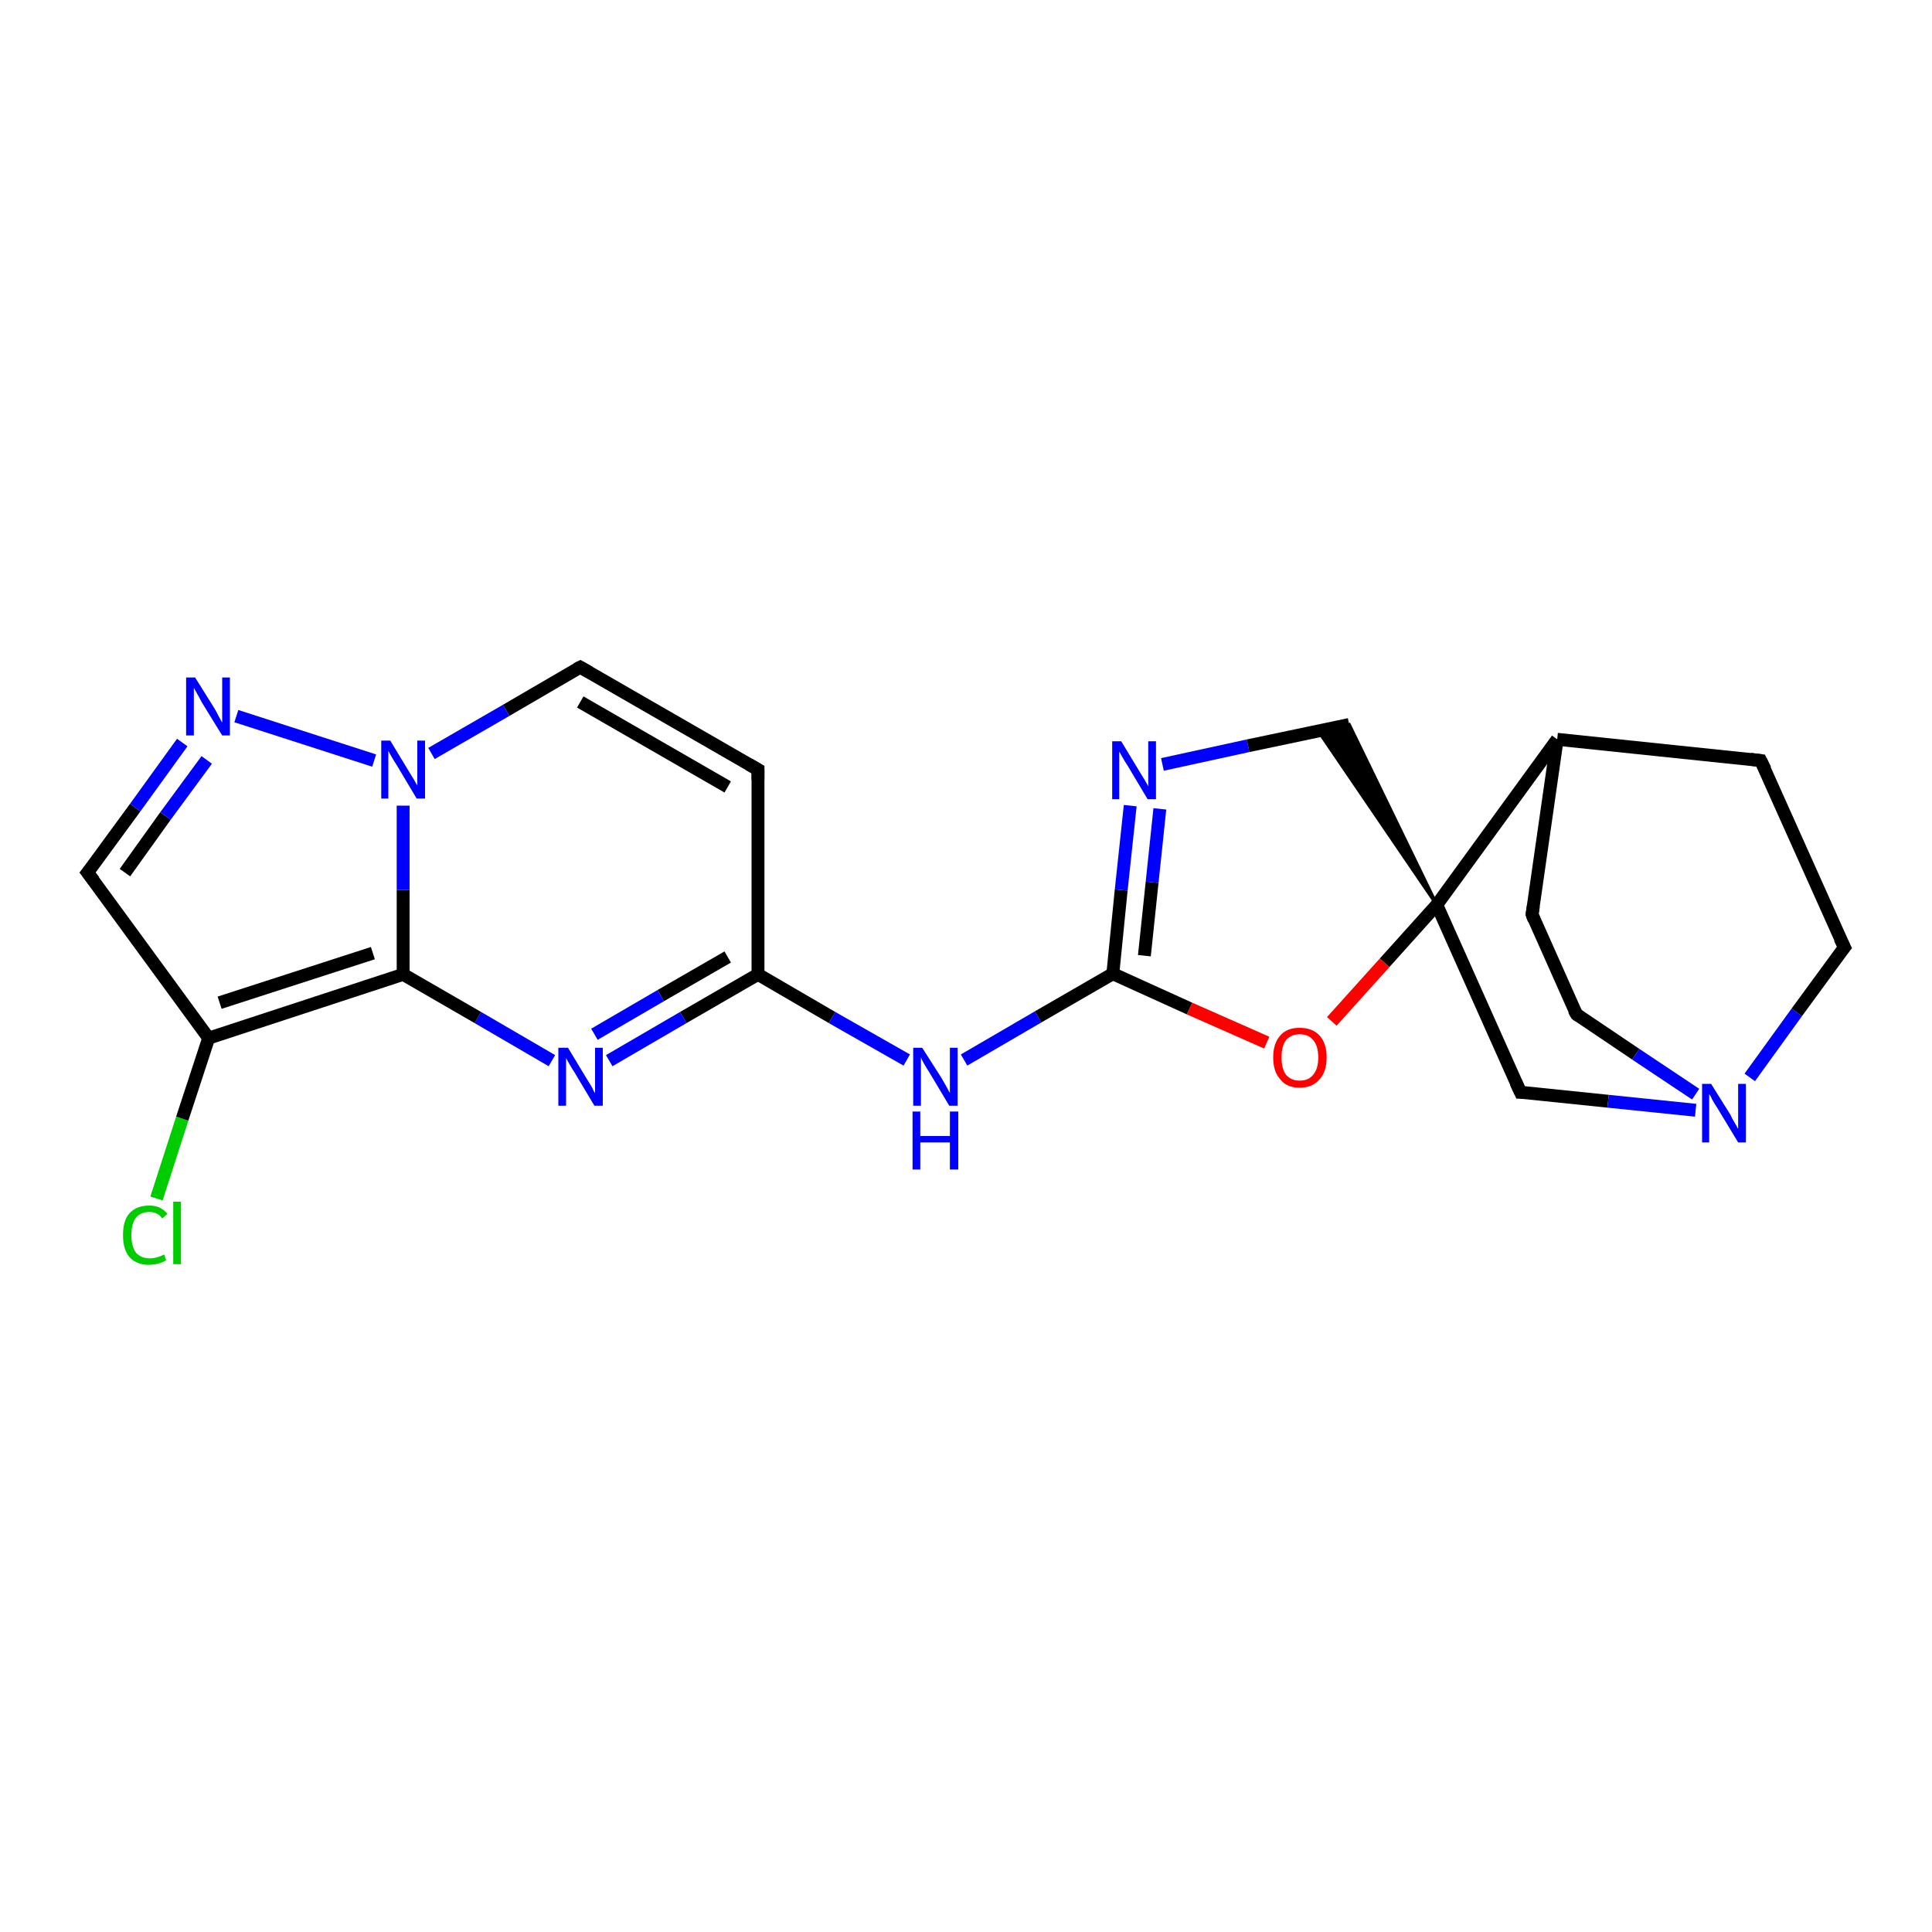 <?xml version='1.0' encoding='iso-8859-1'?>
<svg version='1.1' baseProfile='full'
              xmlns='http://www.w3.org/2000/svg'
                      xmlns:rdkit='http://www.rdkit.org/xml'
                      xmlns:xlink='http://www.w3.org/1999/xlink'
                  xml:space='preserve'
width='300px' height='300px' viewBox='0 0 300 300'>
<!-- END OF HEADER -->
<rect style='opacity:1.0;fill:#FFFFFF;stroke:none' width='300.0' height='300.0' x='0.0' y='0.0'> </rect>
<path class='bond-0 atom-0 atom-1' d='M 24.3,186.1 L 28.3,173.7' style='fill:none;fill-rule:evenodd;stroke:#00CC00;stroke-width:2.0px;stroke-linecap:butt;stroke-linejoin:miter;stroke-opacity:1' />
<path class='bond-0 atom-0 atom-1' d='M 28.3,173.7 L 32.4,161.2' style='fill:none;fill-rule:evenodd;stroke:#000000;stroke-width:2.0px;stroke-linecap:butt;stroke-linejoin:miter;stroke-opacity:1' />
<path class='bond-1 atom-1 atom-2' d='M 32.4,161.2 L 13.6,135.5' style='fill:none;fill-rule:evenodd;stroke:#000000;stroke-width:2.0px;stroke-linecap:butt;stroke-linejoin:miter;stroke-opacity:1' />
<path class='bond-2 atom-2 atom-3' d='M 13.6,135.5 L 21.0,125.4' style='fill:none;fill-rule:evenodd;stroke:#000000;stroke-width:2.0px;stroke-linecap:butt;stroke-linejoin:miter;stroke-opacity:1' />
<path class='bond-2 atom-2 atom-3' d='M 21.0,125.4 L 28.3,115.3' style='fill:none;fill-rule:evenodd;stroke:#0000FF;stroke-width:2.0px;stroke-linecap:butt;stroke-linejoin:miter;stroke-opacity:1' />
<path class='bond-2 atom-2 atom-3' d='M 19.4,135.5 L 25.7,126.7' style='fill:none;fill-rule:evenodd;stroke:#000000;stroke-width:2.0px;stroke-linecap:butt;stroke-linejoin:miter;stroke-opacity:1' />
<path class='bond-2 atom-2 atom-3' d='M 25.7,126.7 L 32.1,118.0' style='fill:none;fill-rule:evenodd;stroke:#0000FF;stroke-width:2.0px;stroke-linecap:butt;stroke-linejoin:miter;stroke-opacity:1' />
<path class='bond-3 atom-3 atom-4' d='M 36.7,111.2 L 58.1,118.1' style='fill:none;fill-rule:evenodd;stroke:#0000FF;stroke-width:2.0px;stroke-linecap:butt;stroke-linejoin:miter;stroke-opacity:1' />
<path class='bond-4 atom-4 atom-5' d='M 67.0,117.0 L 78.6,110.3' style='fill:none;fill-rule:evenodd;stroke:#0000FF;stroke-width:2.0px;stroke-linecap:butt;stroke-linejoin:miter;stroke-opacity:1' />
<path class='bond-4 atom-4 atom-5' d='M 78.6,110.3 L 90.1,103.6' style='fill:none;fill-rule:evenodd;stroke:#000000;stroke-width:2.0px;stroke-linecap:butt;stroke-linejoin:miter;stroke-opacity:1' />
<path class='bond-5 atom-5 atom-6' d='M 90.1,103.6 L 117.7,119.5' style='fill:none;fill-rule:evenodd;stroke:#000000;stroke-width:2.0px;stroke-linecap:butt;stroke-linejoin:miter;stroke-opacity:1' />
<path class='bond-5 atom-5 atom-6' d='M 90.1,109.0 L 113.0,122.2' style='fill:none;fill-rule:evenodd;stroke:#000000;stroke-width:2.0px;stroke-linecap:butt;stroke-linejoin:miter;stroke-opacity:1' />
<path class='bond-6 atom-6 atom-7' d='M 117.7,119.5 L 117.7,151.3' style='fill:none;fill-rule:evenodd;stroke:#000000;stroke-width:2.0px;stroke-linecap:butt;stroke-linejoin:miter;stroke-opacity:1' />
<path class='bond-7 atom-7 atom-8' d='M 117.7,151.3 L 129.2,158.0' style='fill:none;fill-rule:evenodd;stroke:#000000;stroke-width:2.0px;stroke-linecap:butt;stroke-linejoin:miter;stroke-opacity:1' />
<path class='bond-7 atom-7 atom-8' d='M 129.2,158.0 L 140.8,164.6' style='fill:none;fill-rule:evenodd;stroke:#0000FF;stroke-width:2.0px;stroke-linecap:butt;stroke-linejoin:miter;stroke-opacity:1' />
<path class='bond-8 atom-8 atom-9' d='M 149.7,164.6 L 161.2,157.9' style='fill:none;fill-rule:evenodd;stroke:#0000FF;stroke-width:2.0px;stroke-linecap:butt;stroke-linejoin:miter;stroke-opacity:1' />
<path class='bond-8 atom-8 atom-9' d='M 161.2,157.9 L 172.8,151.2' style='fill:none;fill-rule:evenodd;stroke:#000000;stroke-width:2.0px;stroke-linecap:butt;stroke-linejoin:miter;stroke-opacity:1' />
<path class='bond-9 atom-9 atom-10' d='M 172.8,151.2 L 174.1,138.2' style='fill:none;fill-rule:evenodd;stroke:#000000;stroke-width:2.0px;stroke-linecap:butt;stroke-linejoin:miter;stroke-opacity:1' />
<path class='bond-9 atom-9 atom-10' d='M 174.1,138.2 L 175.5,125.1' style='fill:none;fill-rule:evenodd;stroke:#0000FF;stroke-width:2.0px;stroke-linecap:butt;stroke-linejoin:miter;stroke-opacity:1' />
<path class='bond-9 atom-9 atom-10' d='M 177.7,148.4 L 178.9,137.0' style='fill:none;fill-rule:evenodd;stroke:#000000;stroke-width:2.0px;stroke-linecap:butt;stroke-linejoin:miter;stroke-opacity:1' />
<path class='bond-9 atom-9 atom-10' d='M 178.9,137.0 L 180.1,125.6' style='fill:none;fill-rule:evenodd;stroke:#0000FF;stroke-width:2.0px;stroke-linecap:butt;stroke-linejoin:miter;stroke-opacity:1' />
<path class='bond-10 atom-10 atom-11' d='M 180.5,118.7 L 193.8,115.8' style='fill:none;fill-rule:evenodd;stroke:#0000FF;stroke-width:2.0px;stroke-linecap:butt;stroke-linejoin:miter;stroke-opacity:1' />
<path class='bond-10 atom-10 atom-11' d='M 193.8,115.8 L 209.5,112.5' style='fill:none;fill-rule:evenodd;stroke:#000000;stroke-width:2.0px;stroke-linecap:butt;stroke-linejoin:miter;stroke-opacity:1' />
<path class='bond-11 atom-12 atom-11' d='M 223.1,140.5 L 204.7,113.5 L 209.5,112.5 Z' style='fill:#000000;fill-rule:evenodd;fill-opacity:1;stroke:#000000;stroke-width:0.5px;stroke-linecap:butt;stroke-linejoin:miter;stroke-opacity:1;' />
<path class='bond-12 atom-12 atom-13' d='M 223.1,140.5 L 236.1,169.6' style='fill:none;fill-rule:evenodd;stroke:#000000;stroke-width:2.0px;stroke-linecap:butt;stroke-linejoin:miter;stroke-opacity:1' />
<path class='bond-13 atom-13 atom-14' d='M 236.1,169.6 L 249.7,171.0' style='fill:none;fill-rule:evenodd;stroke:#000000;stroke-width:2.0px;stroke-linecap:butt;stroke-linejoin:miter;stroke-opacity:1' />
<path class='bond-13 atom-13 atom-14' d='M 249.7,171.0 L 263.3,172.4' style='fill:none;fill-rule:evenodd;stroke:#0000FF;stroke-width:2.0px;stroke-linecap:butt;stroke-linejoin:miter;stroke-opacity:1' />
<path class='bond-14 atom-14 atom-15' d='M 271.7,167.3 L 279.0,157.2' style='fill:none;fill-rule:evenodd;stroke:#0000FF;stroke-width:2.0px;stroke-linecap:butt;stroke-linejoin:miter;stroke-opacity:1' />
<path class='bond-14 atom-14 atom-15' d='M 279.0,157.2 L 286.4,147.1' style='fill:none;fill-rule:evenodd;stroke:#000000;stroke-width:2.0px;stroke-linecap:butt;stroke-linejoin:miter;stroke-opacity:1' />
<path class='bond-15 atom-15 atom-16' d='M 286.4,147.1 L 273.4,118.1' style='fill:none;fill-rule:evenodd;stroke:#000000;stroke-width:2.0px;stroke-linecap:butt;stroke-linejoin:miter;stroke-opacity:1' />
<path class='bond-16 atom-16 atom-17' d='M 273.4,118.1 L 241.8,114.8' style='fill:none;fill-rule:evenodd;stroke:#000000;stroke-width:2.0px;stroke-linecap:butt;stroke-linejoin:miter;stroke-opacity:1' />
<path class='bond-17 atom-17 atom-18' d='M 241.8,114.8 L 237.9,142.0' style='fill:none;fill-rule:evenodd;stroke:#000000;stroke-width:2.0px;stroke-linecap:butt;stroke-linejoin:miter;stroke-opacity:1' />
<path class='bond-18 atom-18 atom-19' d='M 237.9,142.0 L 244.8,157.5' style='fill:none;fill-rule:evenodd;stroke:#000000;stroke-width:2.0px;stroke-linecap:butt;stroke-linejoin:miter;stroke-opacity:1' />
<path class='bond-19 atom-12 atom-20' d='M 223.1,140.5 L 215.0,149.5' style='fill:none;fill-rule:evenodd;stroke:#000000;stroke-width:2.0px;stroke-linecap:butt;stroke-linejoin:miter;stroke-opacity:1' />
<path class='bond-19 atom-12 atom-20' d='M 215.0,149.5 L 206.8,158.6' style='fill:none;fill-rule:evenodd;stroke:#FF0000;stroke-width:2.0px;stroke-linecap:butt;stroke-linejoin:miter;stroke-opacity:1' />
<path class='bond-20 atom-7 atom-21' d='M 117.7,151.3 L 106.1,158.0' style='fill:none;fill-rule:evenodd;stroke:#000000;stroke-width:2.0px;stroke-linecap:butt;stroke-linejoin:miter;stroke-opacity:1' />
<path class='bond-20 atom-7 atom-21' d='M 106.1,158.0 L 94.6,164.7' style='fill:none;fill-rule:evenodd;stroke:#0000FF;stroke-width:2.0px;stroke-linecap:butt;stroke-linejoin:miter;stroke-opacity:1' />
<path class='bond-20 atom-7 atom-21' d='M 113.0,148.6 L 102.6,154.6' style='fill:none;fill-rule:evenodd;stroke:#000000;stroke-width:2.0px;stroke-linecap:butt;stroke-linejoin:miter;stroke-opacity:1' />
<path class='bond-20 atom-7 atom-21' d='M 102.6,154.6 L 92.3,160.6' style='fill:none;fill-rule:evenodd;stroke:#0000FF;stroke-width:2.0px;stroke-linecap:butt;stroke-linejoin:miter;stroke-opacity:1' />
<path class='bond-21 atom-21 atom-22' d='M 85.7,164.7 L 74.2,158.0' style='fill:none;fill-rule:evenodd;stroke:#0000FF;stroke-width:2.0px;stroke-linecap:butt;stroke-linejoin:miter;stroke-opacity:1' />
<path class='bond-21 atom-21 atom-22' d='M 74.2,158.0 L 62.6,151.3' style='fill:none;fill-rule:evenodd;stroke:#000000;stroke-width:2.0px;stroke-linecap:butt;stroke-linejoin:miter;stroke-opacity:1' />
<path class='bond-22 atom-22 atom-1' d='M 62.6,151.3 L 32.4,161.2' style='fill:none;fill-rule:evenodd;stroke:#000000;stroke-width:2.0px;stroke-linecap:butt;stroke-linejoin:miter;stroke-opacity:1' />
<path class='bond-22 atom-22 atom-1' d='M 57.9,148.0 L 34.1,155.7' style='fill:none;fill-rule:evenodd;stroke:#000000;stroke-width:2.0px;stroke-linecap:butt;stroke-linejoin:miter;stroke-opacity:1' />
<path class='bond-23 atom-22 atom-4' d='M 62.6,151.3 L 62.6,138.2' style='fill:none;fill-rule:evenodd;stroke:#000000;stroke-width:2.0px;stroke-linecap:butt;stroke-linejoin:miter;stroke-opacity:1' />
<path class='bond-23 atom-22 atom-4' d='M 62.6,138.2 L 62.6,125.1' style='fill:none;fill-rule:evenodd;stroke:#0000FF;stroke-width:2.0px;stroke-linecap:butt;stroke-linejoin:miter;stroke-opacity:1' />
<path class='bond-24 atom-20 atom-9' d='M 196.7,161.9 L 184.7,156.6' style='fill:none;fill-rule:evenodd;stroke:#FF0000;stroke-width:2.0px;stroke-linecap:butt;stroke-linejoin:miter;stroke-opacity:1' />
<path class='bond-24 atom-20 atom-9' d='M 184.7,156.6 L 172.8,151.2' style='fill:none;fill-rule:evenodd;stroke:#000000;stroke-width:2.0px;stroke-linecap:butt;stroke-linejoin:miter;stroke-opacity:1' />
<path class='bond-25 atom-17 atom-12' d='M 241.8,114.8 L 223.1,140.5' style='fill:none;fill-rule:evenodd;stroke:#000000;stroke-width:2.0px;stroke-linecap:butt;stroke-linejoin:miter;stroke-opacity:1' />
<path class='bond-26 atom-19 atom-14' d='M 244.8,157.5 L 254.0,163.7' style='fill:none;fill-rule:evenodd;stroke:#000000;stroke-width:2.0px;stroke-linecap:butt;stroke-linejoin:miter;stroke-opacity:1' />
<path class='bond-26 atom-19 atom-14' d='M 254.0,163.7 L 263.3,169.9' style='fill:none;fill-rule:evenodd;stroke:#0000FF;stroke-width:2.0px;stroke-linecap:butt;stroke-linejoin:miter;stroke-opacity:1' />
<path d='M 14.6,136.8 L 13.6,135.5 L 14.0,135.0' style='fill:none;stroke:#000000;stroke-width:2.0px;stroke-linecap:butt;stroke-linejoin:miter;stroke-opacity:1;' />
<path d='M 89.5,103.9 L 90.1,103.6 L 91.5,104.4' style='fill:none;stroke:#000000;stroke-width:2.0px;stroke-linecap:butt;stroke-linejoin:miter;stroke-opacity:1;' />
<path d='M 116.3,118.7 L 117.7,119.5 L 117.7,121.1' style='fill:none;stroke:#000000;stroke-width:2.0px;stroke-linecap:butt;stroke-linejoin:miter;stroke-opacity:1;' />
<path d='M 235.4,168.1 L 236.1,169.6 L 236.7,169.6' style='fill:none;stroke:#000000;stroke-width:2.0px;stroke-linecap:butt;stroke-linejoin:miter;stroke-opacity:1;' />
<path d='M 286.0,147.6 L 286.4,147.1 L 285.7,145.7' style='fill:none;stroke:#000000;stroke-width:2.0px;stroke-linecap:butt;stroke-linejoin:miter;stroke-opacity:1;' />
<path d='M 274.1,119.5 L 273.4,118.1 L 271.8,117.9' style='fill:none;stroke:#000000;stroke-width:2.0px;stroke-linecap:butt;stroke-linejoin:miter;stroke-opacity:1;' />
<path d='M 238.1,140.7 L 237.9,142.0 L 238.2,142.8' style='fill:none;stroke:#000000;stroke-width:2.0px;stroke-linecap:butt;stroke-linejoin:miter;stroke-opacity:1;' />
<path d='M 244.4,156.8 L 244.8,157.5 L 245.2,157.8' style='fill:none;stroke:#000000;stroke-width:2.0px;stroke-linecap:butt;stroke-linejoin:miter;stroke-opacity:1;' />
<path class='atom-0' d='M 19.1 191.8
Q 19.1 189.5, 20.1 188.4
Q 21.2 187.2, 23.2 187.2
Q 25.0 187.2, 26.0 188.5
L 25.2 189.2
Q 24.5 188.2, 23.2 188.2
Q 21.8 188.2, 21.1 189.1
Q 20.4 190.0, 20.4 191.8
Q 20.4 193.5, 21.1 194.5
Q 21.9 195.4, 23.3 195.4
Q 24.3 195.4, 25.5 194.8
L 25.8 195.7
Q 25.3 196.0, 24.6 196.2
Q 23.9 196.4, 23.1 196.4
Q 21.2 196.4, 20.1 195.2
Q 19.1 194.0, 19.1 191.8
' fill='#00CC00'/>
<path class='atom-0' d='M 26.9 186.6
L 28.1 186.6
L 28.1 196.3
L 26.9 196.3
L 26.9 186.6
' fill='#00CC00'/>
<path class='atom-3' d='M 30.3 105.2
L 33.3 110.0
Q 33.6 110.5, 34.0 111.3
Q 34.5 112.2, 34.5 112.2
L 34.5 105.2
L 35.7 105.2
L 35.7 114.2
L 34.5 114.2
L 31.3 109.0
Q 31.0 108.4, 30.6 107.7
Q 30.2 107.0, 30.1 106.8
L 30.1 114.2
L 28.9 114.2
L 28.9 105.2
L 30.3 105.2
' fill='#0000FF'/>
<path class='atom-4' d='M 60.6 115.0
L 63.5 119.8
Q 63.8 120.3, 64.3 121.1
Q 64.8 122.0, 64.8 122.0
L 64.8 115.0
L 66.0 115.0
L 66.0 124.0
L 64.7 124.0
L 61.6 118.8
Q 61.2 118.2, 60.8 117.5
Q 60.4 116.8, 60.3 116.6
L 60.3 124.0
L 59.2 124.0
L 59.2 115.0
L 60.6 115.0
' fill='#0000FF'/>
<path class='atom-8' d='M 143.2 162.7
L 146.2 167.4
Q 146.5 167.9, 147.0 168.8
Q 147.4 169.6, 147.5 169.7
L 147.5 162.7
L 148.7 162.7
L 148.7 171.7
L 147.4 171.7
L 144.3 166.5
Q 143.9 165.9, 143.5 165.2
Q 143.1 164.5, 143.0 164.2
L 143.0 171.7
L 141.8 171.7
L 141.8 162.7
L 143.2 162.7
' fill='#0000FF'/>
<path class='atom-8' d='M 141.7 172.6
L 142.9 172.6
L 142.9 176.4
L 147.5 176.4
L 147.5 172.6
L 148.8 172.6
L 148.8 181.6
L 147.5 181.6
L 147.5 177.4
L 142.9 177.4
L 142.9 181.6
L 141.7 181.6
L 141.7 172.6
' fill='#0000FF'/>
<path class='atom-10' d='M 174.1 115.1
L 177.0 119.9
Q 177.3 120.4, 177.8 121.2
Q 178.3 122.1, 178.3 122.1
L 178.3 115.1
L 179.5 115.1
L 179.5 124.1
L 178.2 124.1
L 175.1 118.9
Q 174.7 118.3, 174.3 117.6
Q 173.9 116.9, 173.8 116.7
L 173.8 124.1
L 172.7 124.1
L 172.7 115.1
L 174.1 115.1
' fill='#0000FF'/>
<path class='atom-14' d='M 265.7 168.3
L 268.7 173.1
Q 268.9 173.6, 269.4 174.4
Q 269.9 175.3, 269.9 175.3
L 269.9 168.3
L 271.1 168.3
L 271.1 177.4
L 269.9 177.4
L 266.7 172.1
Q 266.3 171.5, 265.9 170.8
Q 265.6 170.1, 265.4 169.9
L 265.4 177.4
L 264.3 177.4
L 264.3 168.3
L 265.7 168.3
' fill='#0000FF'/>
<path class='atom-20' d='M 197.7 164.2
Q 197.7 162.0, 198.8 160.8
Q 199.8 159.6, 201.8 159.6
Q 203.8 159.6, 204.9 160.8
Q 206.0 162.0, 206.0 164.2
Q 206.0 166.4, 204.9 167.6
Q 203.8 168.9, 201.8 168.9
Q 199.8 168.9, 198.8 167.6
Q 197.7 166.4, 197.7 164.2
M 201.8 167.8
Q 203.2 167.8, 203.9 166.9
Q 204.7 166.0, 204.7 164.2
Q 204.7 162.4, 203.9 161.5
Q 203.2 160.6, 201.8 160.6
Q 200.5 160.6, 199.7 161.5
Q 199.0 162.4, 199.0 164.2
Q 199.0 166.0, 199.7 166.9
Q 200.5 167.8, 201.8 167.8
' fill='#FF0000'/>
<path class='atom-21' d='M 88.2 162.7
L 91.1 167.5
Q 91.4 168.0, 91.9 168.8
Q 92.3 169.7, 92.4 169.7
L 92.4 162.7
L 93.6 162.7
L 93.6 171.7
L 92.3 171.7
L 89.2 166.5
Q 88.8 165.9, 88.4 165.2
Q 88.0 164.5, 87.9 164.3
L 87.9 171.7
L 86.7 171.7
L 86.7 162.7
L 88.2 162.7
' fill='#0000FF'/>
</svg>
